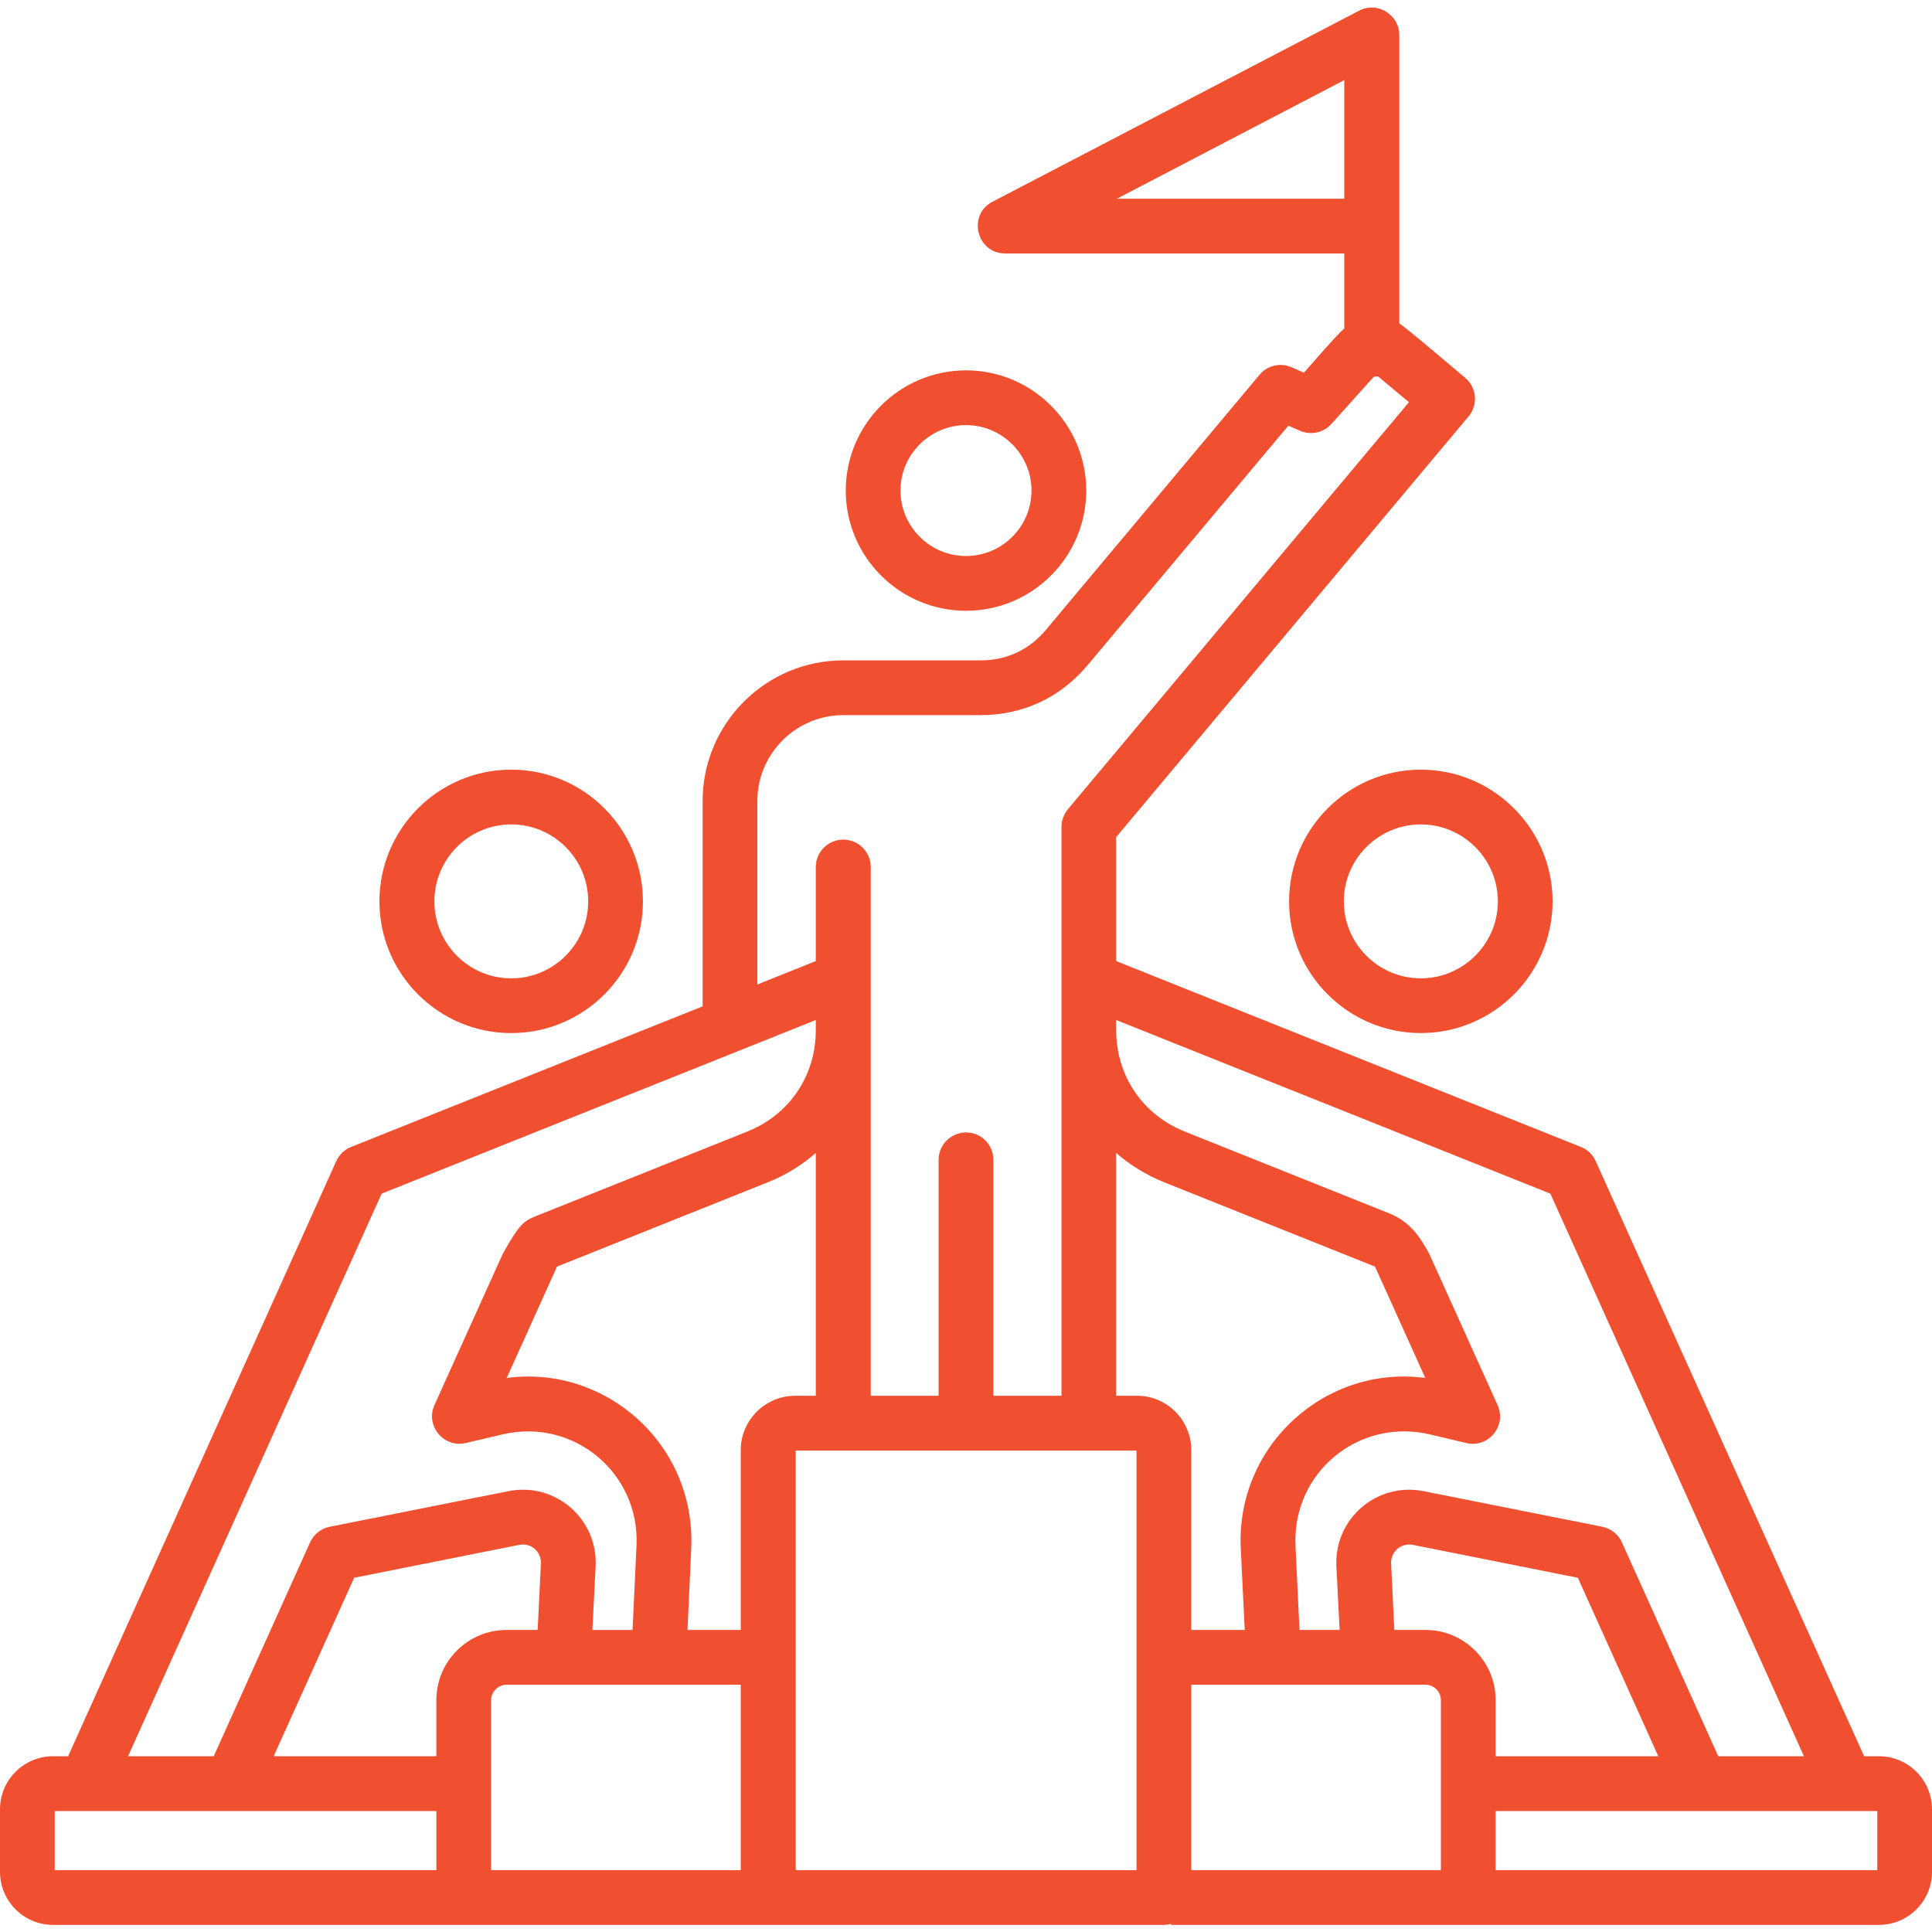 <?xml version="1.0" encoding="UTF-8"?> <svg xmlns="http://www.w3.org/2000/svg" width="80" height="80" viewBox="0 0 80 80" fill="none"><g clip-path="url(#clip0_60_9994)"><path fill-rule="evenodd" clip-rule="evenodd" d="M77.734 77.438H61.93V74.991H77.734V77.438ZM59.028 67.493H57.736L57.603 64.744C57.597 64.629 57.618 64.515 57.663 64.41C57.708 64.304 57.777 64.211 57.864 64.136C57.951 64.061 58.054 64.007 58.166 63.979C58.277 63.95 58.393 63.947 58.505 63.97L65.335 65.332L68.668 72.724H61.931V70.396C61.931 68.796 60.628 67.493 59.028 67.493ZM59.664 77.438V70.395C59.664 70.052 59.377 69.761 59.028 69.761H49.327V77.438H59.664ZM47.081 57.796C48.322 57.796 49.327 58.805 49.327 60.044V67.493H51.542L51.378 64.12C51.173 59.846 54.898 56.506 59.018 57.058L56.936 52.447L48.219 48.961C47.47 48.66 46.794 48.245 46.219 47.741V57.796H47.081V57.796ZM47.061 77.438H32.95V60.063H47.061V77.438ZM30.673 60.044C30.673 58.805 31.688 57.796 32.929 57.796H33.78V47.741C33.206 48.245 32.539 48.66 31.78 48.961L23.064 52.447L20.982 57.058C25.085 56.511 28.821 59.813 28.622 64.12L28.468 67.493H30.673V60.044ZM30.673 77.438H20.336V70.395C20.336 70.052 20.633 69.761 20.972 69.761H30.673V77.438ZM18.069 70.395V72.723H11.332L14.665 65.332L21.495 63.97C21.985 63.872 22.419 64.243 22.397 64.744L22.264 67.493H20.972C19.372 67.493 18.069 68.796 18.069 70.395ZM18.069 77.438H2.266V74.991H18.07V77.438H18.069ZM15.803 49.426L5.302 72.723H8.85L12.839 63.867C12.993 63.534 13.29 63.294 13.649 63.221L21.054 61.746C23 61.36 24.755 62.894 24.664 64.852L24.53 67.494H26.192L26.356 64.013C26.501 60.99 23.75 58.704 20.808 59.395L19.28 59.753C18.373 59.964 17.607 59.033 17.988 58.184L20.818 51.918C21.487 50.725 21.67 50.565 22.177 50.362L30.94 46.856C32.693 46.155 33.78 44.545 33.78 42.657V42.237L15.803 49.426ZM31.36 33.171C31.36 31.208 32.96 29.612 34.918 29.612H40.59C42.364 29.612 43.912 28.89 45.05 27.526L53.347 17.626L53.829 17.836C54.048 17.932 54.291 17.957 54.525 17.907C54.759 17.857 54.971 17.734 55.131 17.556L56.885 15.602L57.059 15.583L58.341 16.654L44.209 33.521C44.044 33.727 43.953 33.984 43.953 34.248V57.796H41.133V48.025C41.133 47.398 40.63 46.892 40.005 46.892C39.379 46.892 38.866 47.398 38.866 48.025V57.796H36.056V35.9C36.056 35.275 35.544 34.767 34.918 34.767C34.293 34.767 33.78 35.275 33.78 35.9V39.796L31.36 40.766V33.171H31.36ZM46.25 8.228L55.664 3.317V8.228H46.25ZM64.197 49.426L46.22 42.237V42.657C46.22 44.544 47.307 46.154 49.06 46.856L57.499 50.232C58.402 50.589 58.799 51.224 59.182 51.918L62.013 58.184C62.394 59.036 61.641 59.969 60.72 59.753L59.203 59.395C56.252 58.702 53.499 60.985 53.644 64.013L53.809 67.493H55.47L55.337 64.852C55.244 62.886 57.011 61.362 58.946 61.746L66.351 63.221C66.71 63.294 67.007 63.534 67.161 63.867L71.15 72.723H74.698L64.197 49.426ZM77.805 72.723H77.19L66.073 48.076C65.95 47.81 65.735 47.598 65.458 47.491L46.219 39.796V34.662L60.812 17.24C61.212 16.76 61.151 16.045 60.669 15.644C60.278 15.318 58.187 13.529 57.941 13.396V1.446C57.941 0.615 57.039 0.045 56.28 0.441L41.092 8.356C40.052 8.899 40.435 10.495 41.625 10.495H55.664V13.601C55.391 13.82 54.305 15.082 53.993 15.431L53.48 15.208C53.019 15.006 52.475 15.132 52.157 15.516L43.317 26.071C42.61 26.916 41.687 27.345 40.59 27.345H34.918C31.709 27.345 29.094 29.958 29.094 33.171V41.672L14.542 47.491C14.265 47.598 14.05 47.81 13.926 48.076L2.82 72.723H2.195C0.985 72.723 0 73.709 0 74.918V77.509C0 78.72 0.985 79.705 2.195 79.705H48.189C48.291 79.705 48.394 79.689 48.486 79.663V79.705H77.805C79.016 79.705 80 78.719 80 77.509V74.918C80 73.709 79.015 72.723 77.805 72.723ZM62.023 37.324C62.023 35.567 60.587 34.137 58.833 34.137C57.08 34.137 55.644 35.567 55.644 37.324C55.644 39.081 57.08 40.511 58.833 40.511C60.587 40.511 62.023 39.081 62.023 37.324ZM53.378 37.324C53.378 40.331 55.829 42.777 58.833 42.777C61.838 42.777 64.289 40.331 64.289 37.324C64.289 34.316 61.838 31.87 58.833 31.87C55.829 31.87 53.378 34.316 53.378 37.324ZM40.005 17.602C38.508 17.602 37.287 18.819 37.287 20.314C37.287 21.807 38.508 23.023 40.005 23.023C41.492 23.023 42.712 21.807 42.712 20.314C42.712 18.819 41.492 17.602 40.005 17.602ZM40.005 25.291C42.743 25.291 44.979 23.057 44.979 20.314C44.979 17.569 42.743 15.336 40.005 15.336C37.257 15.336 35.021 17.569 35.021 20.314C35.021 23.057 37.257 25.291 40.005 25.291ZM21.166 34.137C22.93 34.137 24.356 35.567 24.356 37.324C24.356 39.081 22.93 40.511 21.166 40.511C19.413 40.511 17.987 39.081 17.987 37.324C17.987 35.567 19.413 34.137 21.166 34.137ZM21.166 42.778C18.162 42.778 15.711 40.331 15.711 37.324C15.711 34.316 18.162 31.87 21.166 31.87C24.181 31.87 26.622 34.316 26.622 37.324C26.622 40.331 24.181 42.778 21.166 42.778Z" fill="#F05030"></path></g><defs><clipPath id="clip0_60_9994"><rect width="80" height="80" fill="white"></rect></clipPath></defs></svg> 